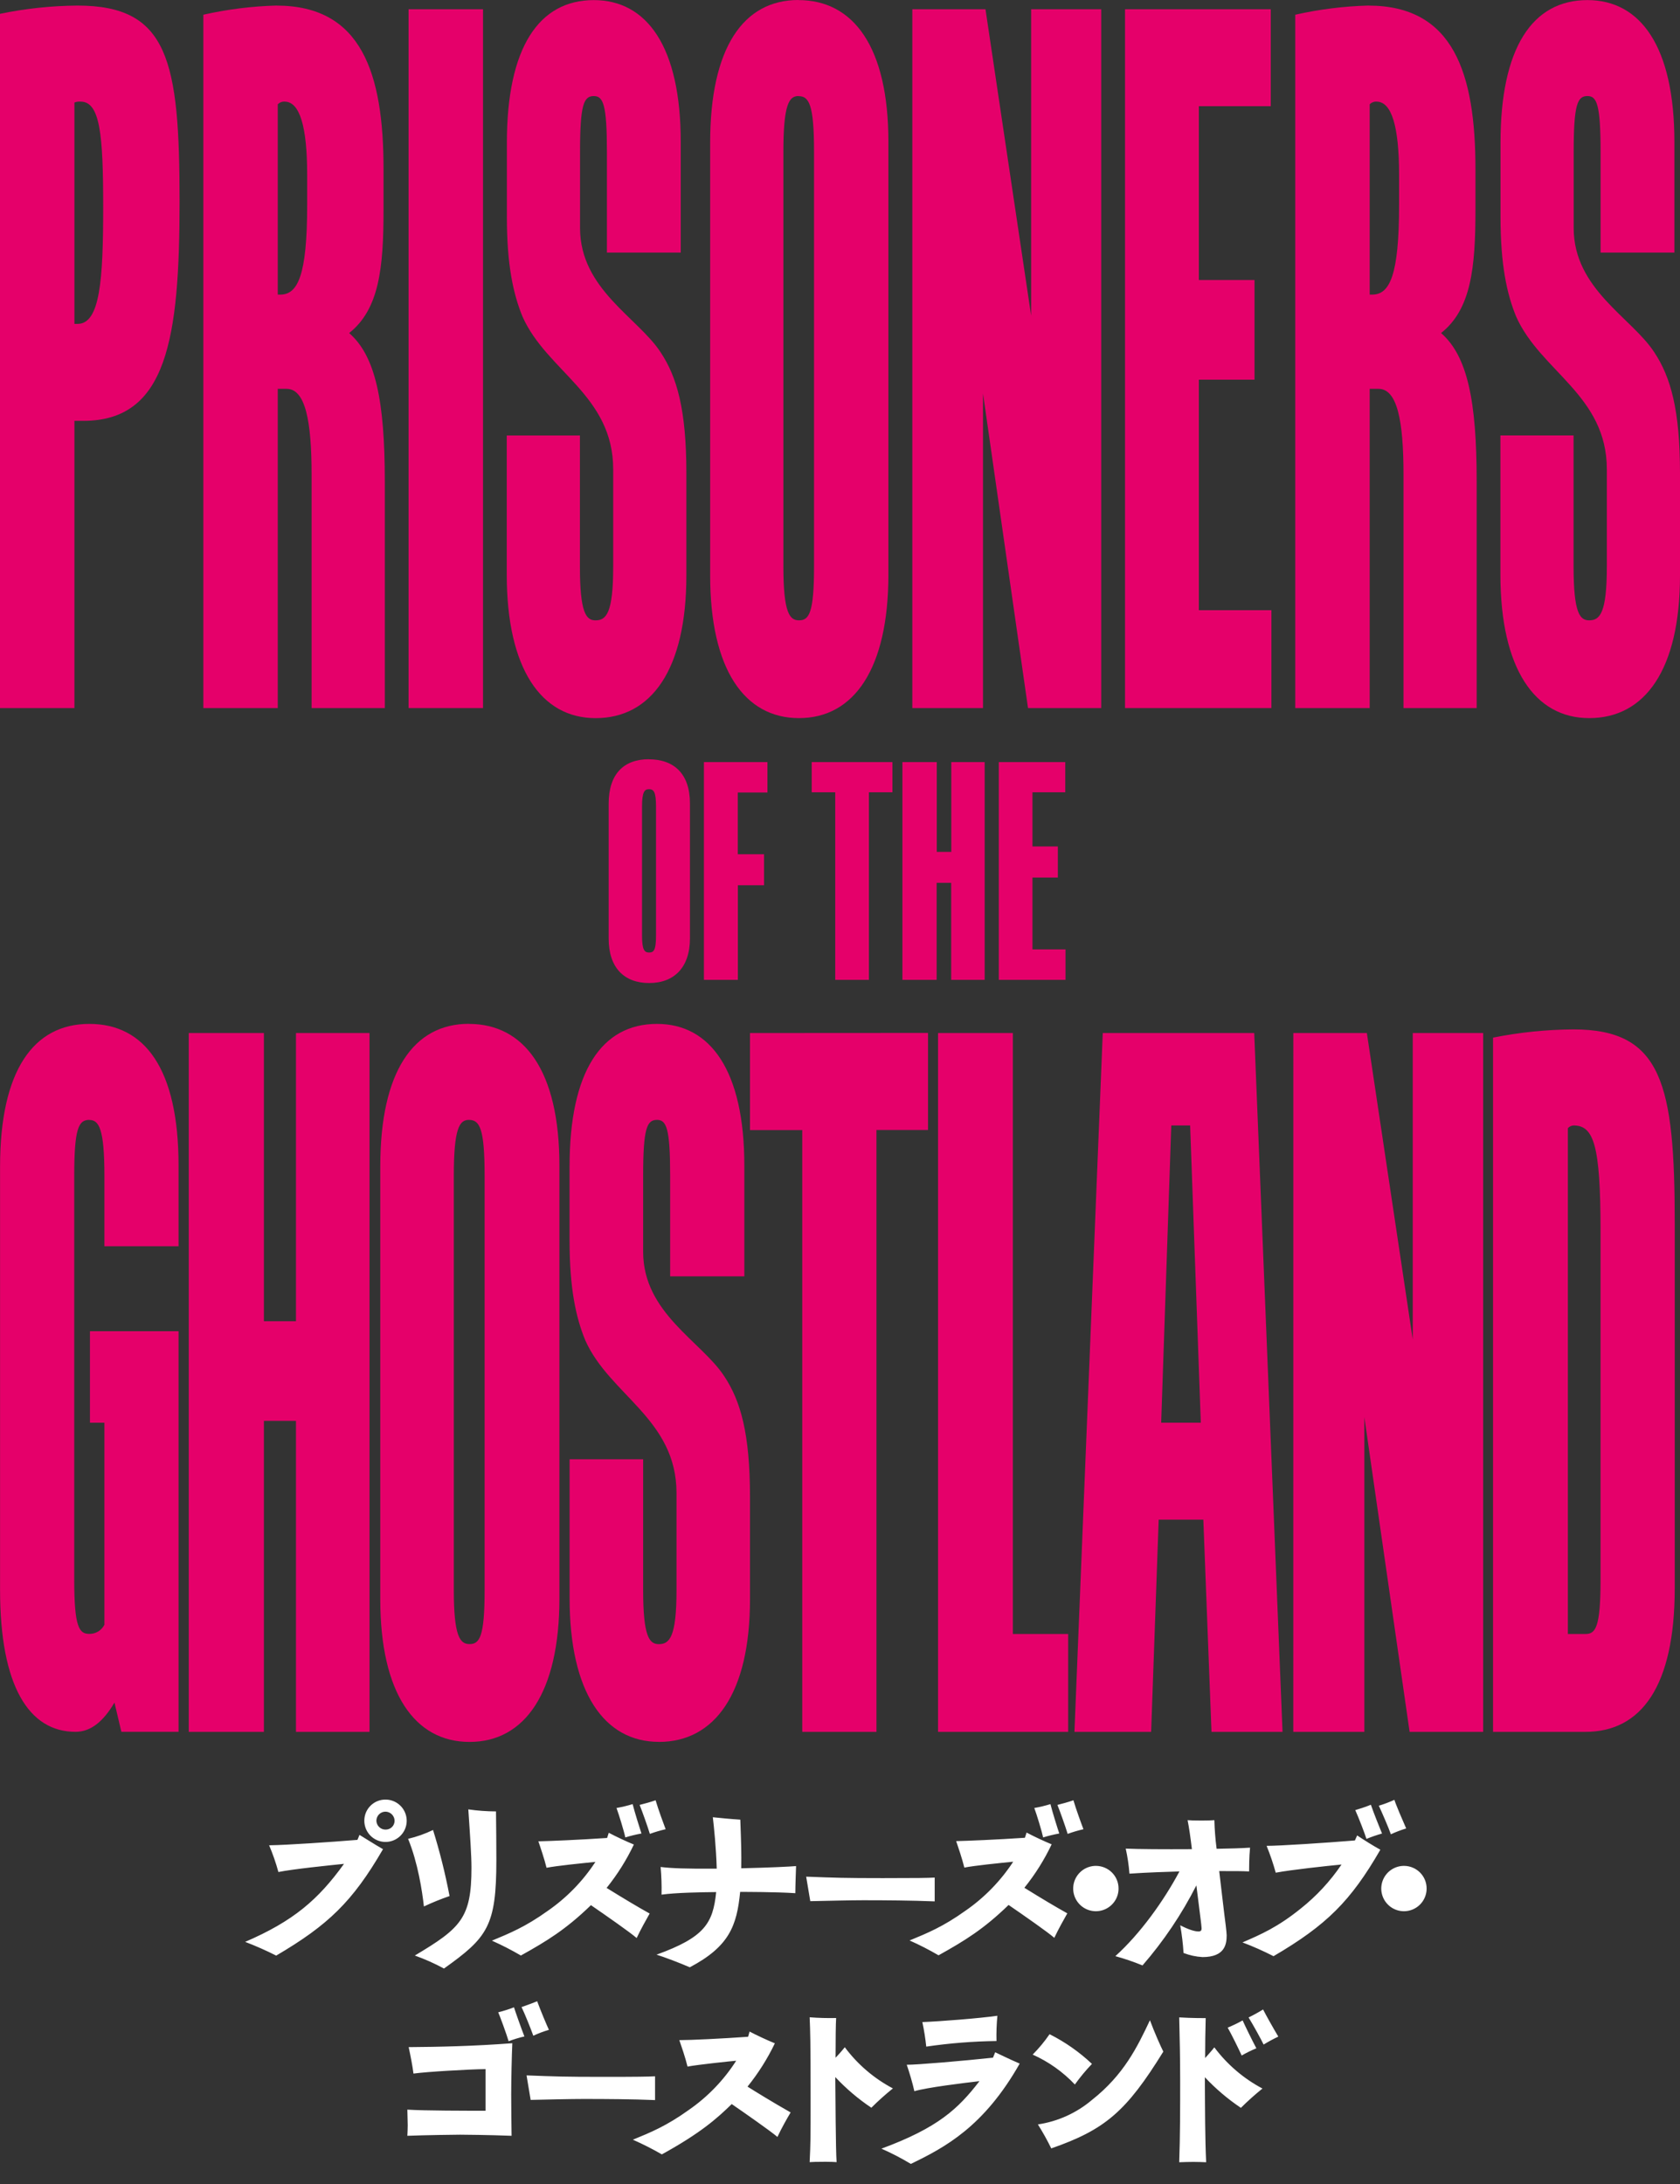 <svg width="80" height="104" viewBox="0 0 80 104" fill="none" xmlns="http://www.w3.org/2000/svg">
<rect x="0" y="0" width="80" height="104" fill="#333333" stroke="none"/>
<path d="M23.001 0.44H19.456V33.717H23.001V0.44Z" fill="#E5006A"/>
<path d="M28.365 34.197C31.015 34.197 32.684 31.889 32.684 27.402V22.523C32.684 19.518 32.237 17.951 31.462 16.782C30.39 15.127 27.621 13.777 27.621 10.858V7.236C27.621 4.971 27.799 4.575 28.276 4.575C28.722 4.575 28.901 4.967 28.901 7.236V12.028H32.416V6.757C32.416 2.226 30.808 0.005 28.276 0.005C25.655 0.005 24.137 2.271 24.137 6.8V10.329C24.137 12.593 24.434 13.987 24.881 15.076C26.042 17.689 29.2 18.822 29.2 22.35V26.971C29.2 29.192 28.872 29.541 28.359 29.541C27.912 29.541 27.615 29.192 27.615 26.971V20.738H24.131V27.359C24.131 31.84 25.769 34.197 28.359 34.197" fill="#E5006A"/>
<path d="M38.02 4.578C38.526 4.578 38.764 4.97 38.764 7.239V26.97C38.764 29.191 38.526 29.54 38.049 29.54C37.603 29.54 37.304 29.191 37.304 26.97V7.234C37.304 4.97 37.573 4.574 38.02 4.574V4.578ZM38.02 0C35.399 0 33.817 2.266 33.817 6.795V27.401C33.817 31.882 35.455 34.196 38.047 34.196C40.668 34.196 42.305 31.845 42.305 27.358V6.755C42.305 2.225 40.637 0.004 38.017 0.004" fill="#E5006A"/>
<path d="M43.444 33.717H46.809V18.735L48.953 33.717H52.439V0.44H49.102V15.032L46.928 0.44H43.444V33.717Z" fill="#E5006A"/>
<path d="M53.573 0.44V33.717H60.543V29.057H57.088V18.081H59.739V13.333H57.088V5.057H60.513V0.44H53.573Z" fill="#E5006A"/>
<path d="M57.387 98.013C57.387 97.163 57.397 96.906 57.414 96.101C56.724 96.101 56.317 96.075 56.153 96.066C56.179 97.056 56.198 98.091 56.198 99.082C56.198 100.343 56.198 101.718 56.153 102.964C56.366 102.956 56.614 102.948 56.825 102.948C57.037 102.948 57.245 102.956 57.436 102.964C57.383 101.833 57.383 100.542 57.374 98.915C57.889 99.465 58.465 99.954 59.09 100.374C59.416 100.049 59.759 99.742 60.117 99.454C59.218 98.978 58.435 98.308 57.825 97.493C57.692 97.669 57.481 97.891 57.383 98.007L57.387 98.013ZM58.463 96.556C58.639 96.866 59.002 97.6 59.127 97.882C59.352 97.752 59.586 97.637 59.827 97.538C59.624 97.157 59.278 96.45 59.173 96.21C58.941 96.34 58.702 96.455 58.456 96.556H58.463ZM59.456 96.069C59.694 96.458 60.049 97.104 60.172 97.36C60.398 97.221 60.632 97.095 60.872 96.981C60.643 96.6 60.28 95.954 60.147 95.689C59.923 95.827 59.693 95.954 59.457 96.069H59.456ZM50.06 102.305C52.627 101.411 53.635 100.545 55.396 97.696C55.256 97.416 54.976 96.786 54.759 96.202C54.157 97.476 53.52 98.794 51.998 99.997C51.265 100.618 50.373 101.022 49.423 101.163C49.656 101.532 49.868 101.913 50.06 102.305ZM49.98 96.866C49.742 97.213 49.472 97.538 49.175 97.838C49.932 98.176 50.614 98.66 51.184 99.262C51.432 98.916 51.703 98.589 51.998 98.281C51.398 97.714 50.718 97.238 49.98 96.867V96.866ZM46.637 99.108C45.628 100.416 44.675 101.319 41.973 102.317C42.455 102.529 42.923 102.772 43.374 103.043C45.002 102.256 46.851 101.274 48.557 98.267C48.018 98.036 47.532 97.79 47.389 97.727C47.354 97.807 47.319 97.913 47.284 97.985C45.883 98.135 43.629 98.329 43.178 98.321C43.301 98.674 43.458 99.204 43.541 99.581C44.142 99.403 45.867 99.192 46.638 99.103L46.637 99.108ZM43.922 96.29C44.004 96.676 44.066 97.066 44.107 97.458C45.215 97.295 46.332 97.206 47.452 97.192C47.442 96.79 47.456 96.389 47.495 95.989C46.602 96.114 44.797 96.255 43.922 96.29ZM39.789 97.997C39.789 97.13 39.797 96.362 39.816 96.096C39.395 96.105 38.974 96.094 38.555 96.061C38.582 96.724 38.6 97.14 38.6 99.864C38.6 101.872 38.6 101.987 38.555 102.959C38.695 102.95 38.835 102.942 39.316 102.942C39.596 102.942 39.687 102.95 39.838 102.959C39.793 102.366 39.785 99.704 39.776 98.909C40.291 99.459 40.867 99.949 41.493 100.368C41.818 100.043 42.161 99.736 42.519 99.448C41.619 98.973 40.836 98.303 40.228 97.487C40.156 97.576 40.068 97.691 39.785 97.992L39.789 97.997ZM35.06 98.125C34.47 99.05 33.701 99.849 32.799 100.474C31.737 101.236 30.978 101.546 30.137 101.89C30.609 102.099 31.07 102.332 31.517 102.59C33.376 101.565 34.145 100.875 34.844 100.194C35.437 100.601 36.703 101.486 37.021 101.759C37.216 101.339 37.48 100.875 37.649 100.592C36.88 100.158 35.914 99.566 35.596 99.363C36.108 98.728 36.545 98.036 36.898 97.301C36.552 97.161 36.039 96.922 35.694 96.741C35.658 96.881 35.65 96.892 35.623 96.989C34.385 97.077 32.898 97.149 32.349 97.149C32.437 97.405 32.642 97.997 32.739 98.409C33.251 98.312 34.791 98.153 35.065 98.129L35.06 98.125ZM25.269 99.996C26.083 99.977 27.173 99.951 27.782 99.951C28.879 99.951 30.103 99.959 31.193 100.004C31.193 99.711 31.193 99.164 31.193 98.871C30.826 98.889 30.4 98.898 28.717 98.898C26.883 98.898 26.465 98.881 25.074 98.828L25.269 99.996ZM24.972 96.974C24.832 96.621 24.529 95.762 24.476 95.586C24.231 95.681 23.979 95.76 23.724 95.824C23.812 96.019 24.122 96.867 24.22 97.203C24.465 97.109 24.716 97.032 24.972 96.974ZM23.123 100.512C22.203 100.512 20.229 100.512 19.398 100.459C19.406 100.927 19.415 101.148 19.415 101.201C19.415 101.369 19.406 101.547 19.398 101.705C20.265 101.67 21.69 101.652 21.91 101.652C22.034 101.652 23.291 101.662 24.361 101.705C24.353 101.06 24.343 100.397 24.343 99.745C24.343 99.021 24.37 97.843 24.396 97.296C22.575 97.436 20.884 97.472 19.46 97.482C19.556 97.923 19.646 98.4 19.689 98.742C20.327 98.654 22.317 98.538 23.123 98.529V100.512ZM25.396 96.939C25.637 96.827 25.885 96.734 26.139 96.659C26.051 96.474 25.733 95.722 25.579 95.296C25.439 95.359 25.003 95.517 24.835 95.576C24.975 95.856 25.286 96.629 25.395 96.939" fill="white"/>
<path d="M66.856 88.851C66.642 88.851 66.433 88.914 66.255 89.033C66.077 89.151 65.939 89.32 65.857 89.517C65.775 89.715 65.753 89.932 65.795 90.141C65.837 90.351 65.939 90.543 66.091 90.694C66.242 90.846 66.434 90.948 66.644 90.99C66.854 91.032 67.071 91.01 67.268 90.928C67.466 90.846 67.634 90.708 67.753 90.53C67.871 90.352 67.935 90.143 67.934 89.93C67.935 89.788 67.907 89.648 67.853 89.517C67.799 89.386 67.719 89.267 67.619 89.167C67.519 89.067 67.4 88.987 67.269 88.933C67.138 88.879 66.997 88.851 66.856 88.851ZM65.811 87.311C65.714 87.08 65.413 86.331 65.28 85.94C65.05 86.037 64.719 86.143 64.537 86.196C64.705 86.567 65.023 87.399 65.068 87.567C65.311 87.468 65.559 87.382 65.811 87.311ZM60.316 87.903C60.486 88.319 60.63 88.744 60.749 89.176C61.485 89.036 63.219 88.85 63.882 88.787C63.344 89.582 62.688 90.29 61.936 90.887C60.839 91.771 60.042 92.117 59.166 92.496C59.671 92.687 60.164 92.906 60.644 93.152C63.166 91.674 64.316 90.533 65.731 88.082C65.351 87.871 64.988 87.641 64.626 87.402C64.591 87.473 64.554 87.562 64.519 87.641C63.118 87.756 60.936 87.898 60.316 87.898V87.903ZM66.227 87.349C66.465 87.238 66.71 87.145 66.961 87.069C66.811 86.733 66.448 85.884 66.4 85.706C66.16 85.816 65.912 85.91 65.658 85.986C65.79 86.266 66.126 87.038 66.232 87.347L66.227 87.349ZM58.057 89.099C58.932 89.099 59.119 89.099 59.481 89.116C59.481 88.958 59.481 88.454 59.526 87.984C59.137 88.011 58.499 88.029 57.934 88.038C57.875 87.586 57.839 87.131 57.827 86.675C57.651 86.685 57.561 86.693 57.216 86.693C56.827 86.693 56.712 86.685 56.552 86.675C56.624 87.029 56.692 87.515 56.757 88.056C55.402 88.064 54.182 88.056 53.606 88.029C53.693 88.422 53.752 88.821 53.783 89.222C54.668 89.161 55.615 89.134 56.164 89.116C55.404 90.54 54.288 92.089 53.112 93.15C53.551 93.271 53.983 93.418 54.405 93.592C55.413 92.431 56.274 91.151 56.97 89.78C56.98 89.851 57.164 91.337 57.183 91.478C57.191 91.54 57.218 91.77 57.218 91.823C57.218 91.911 57.2 91.974 57.068 91.974C56.908 91.974 56.633 91.903 56.201 91.681C56.279 92.117 56.332 92.557 56.359 92.999C56.648 93.111 56.953 93.177 57.263 93.194C58.306 93.194 58.413 92.61 58.413 92.159C58.413 92.019 58.324 91.319 58.298 91.132C58.208 90.399 58.147 89.841 58.058 89.099H58.057ZM52.184 88.851C51.971 88.851 51.762 88.915 51.584 89.033C51.407 89.152 51.268 89.321 51.186 89.518C51.105 89.716 51.083 89.933 51.125 90.142C51.167 90.352 51.27 90.544 51.421 90.695C51.572 90.846 51.765 90.949 51.974 90.99C52.184 91.032 52.401 91.01 52.599 90.928C52.796 90.846 52.965 90.707 53.083 90.53C53.202 90.352 53.265 90.143 53.264 89.93C53.265 89.788 53.237 89.647 53.183 89.516C53.128 89.385 53.049 89.266 52.948 89.166C52.848 89.066 52.729 88.987 52.598 88.933C52.467 88.879 52.326 88.851 52.184 88.851ZM48.779 89.895C49.292 89.258 49.728 88.564 50.079 87.825C49.734 87.685 49.221 87.444 48.885 87.265C48.849 87.379 48.822 87.451 48.805 87.513C47.504 87.601 46.028 87.662 45.532 87.672C45.62 87.928 45.823 88.529 45.921 88.933C46.425 88.835 47.567 88.72 48.248 88.653C47.648 89.57 46.876 90.363 45.974 90.987C44.912 91.747 44.153 92.057 43.313 92.403C43.785 92.613 44.246 92.849 44.693 93.11C45.914 92.429 46.834 91.872 48.028 90.712C48.79 91.235 49.904 92.013 50.205 92.278C50.391 91.88 50.674 91.376 50.824 91.112C50.223 90.775 49.674 90.448 48.772 89.89L48.779 89.895ZM50.442 87.311C50.38 87.133 50.105 86.258 50.021 85.91C49.769 85.988 49.512 86.05 49.252 86.095C49.359 86.375 49.615 87.216 49.673 87.496C49.922 87.42 50.176 87.358 50.433 87.311H50.442ZM50.841 87.328C51.087 87.238 51.338 87.164 51.593 87.106C51.513 86.903 51.23 86.126 51.115 85.727C50.894 85.807 50.54 85.903 50.353 85.948C50.46 86.205 50.743 87.001 50.841 87.328ZM38.585 90.532C39.399 90.515 40.488 90.488 41.096 90.488C42.193 90.488 43.419 90.497 44.509 90.542C44.509 90.249 44.509 89.701 44.509 89.409C44.141 89.427 43.716 89.435 42.031 89.435C40.198 89.435 39.781 89.418 38.389 89.365L38.585 90.532ZM35.253 86.65C34.811 86.623 34.157 86.56 33.944 86.535C33.997 86.986 34.103 88.003 34.13 88.984C32.635 88.993 31.98 88.966 31.458 88.904C31.498 89.343 31.512 89.782 31.502 90.222C32.174 90.126 33.359 90.107 34.103 90.099C33.953 91.585 33.554 92.249 31.264 93.079C31.635 93.194 32.384 93.478 32.847 93.681C34.722 92.69 35.088 91.708 35.245 90.091C35.525 90.091 36.943 90.091 37.873 90.152C37.873 89.816 37.9 89.082 37.908 88.861C37.58 88.888 36.748 88.931 35.298 88.966C35.307 88.206 35.298 87.931 35.253 86.65ZM28.884 89.904C29.396 89.268 29.833 88.573 30.184 87.835C29.839 87.695 29.325 87.454 28.989 87.275C28.954 87.389 28.927 87.461 28.91 87.522C27.609 87.611 26.131 87.672 25.636 87.682C25.725 87.938 25.928 88.539 26.026 88.942C26.53 88.844 27.67 88.73 28.353 88.662C27.753 89.58 26.98 90.373 26.078 90.997C25.016 91.757 24.256 92.067 23.424 92.412C23.897 92.623 24.358 92.859 24.804 93.12C26.026 92.439 26.945 91.882 28.14 90.722C28.9 91.245 30.015 92.023 30.317 92.288C30.502 91.89 30.786 91.386 30.936 91.121C30.334 90.785 29.786 90.457 28.884 89.9V89.904ZM30.546 87.311C30.485 87.133 30.21 86.258 30.126 85.91C29.874 85.988 29.617 86.049 29.357 86.095C29.462 86.375 29.72 87.216 29.777 87.496C30.027 87.42 30.281 87.358 30.538 87.311H30.546ZM30.946 87.328C31.191 87.238 31.442 87.164 31.697 87.106C31.618 86.903 31.334 86.126 31.219 85.727C30.997 85.807 30.645 85.903 30.458 85.948C30.565 86.205 30.848 87.001 30.946 87.328ZM23.619 86.258C23.178 86.256 22.738 86.224 22.301 86.161C22.389 87.469 22.451 88.372 22.451 88.938C22.451 91.334 21.947 91.813 19.753 93.121C20.231 93.291 20.695 93.498 21.141 93.74C23.211 92.264 23.636 91.724 23.636 88.584C23.636 87.815 23.628 87.028 23.619 86.258ZM20.62 87.143C20.24 87.325 19.843 87.466 19.433 87.563C19.903 88.713 20.106 90.065 20.186 90.784C20.583 90.597 20.991 90.431 21.407 90.288C21.205 89.225 20.942 88.174 20.62 87.14V87.143ZM12.816 87.871C12.991 88.285 13.139 88.71 13.257 89.144C13.939 89.004 15.682 88.826 16.381 88.755C15.151 90.462 13.974 91.478 11.674 92.47C12.178 92.662 12.671 92.88 13.152 93.124C15.62 91.673 16.787 90.56 18.238 88.056C17.818 87.818 17.186 87.41 17.118 87.375C17.109 87.41 17.039 87.57 17.021 87.613C15.826 87.711 13.65 87.861 12.81 87.871H12.816ZM17.923 86.703C17.923 86.588 17.969 86.478 18.05 86.396C18.132 86.315 18.242 86.269 18.357 86.269C18.472 86.271 18.581 86.318 18.662 86.399C18.742 86.48 18.788 86.589 18.79 86.703C18.79 86.759 18.779 86.815 18.757 86.867C18.735 86.919 18.703 86.966 18.663 87.005C18.622 87.044 18.575 87.075 18.522 87.095C18.47 87.115 18.414 87.125 18.357 87.123C18.244 87.124 18.136 87.08 18.055 87.001C17.974 86.923 17.926 86.816 17.923 86.703ZM17.349 86.703C17.349 86.903 17.408 87.097 17.519 87.263C17.63 87.429 17.787 87.558 17.971 87.635C18.156 87.711 18.358 87.731 18.554 87.692C18.75 87.653 18.93 87.557 19.071 87.416C19.212 87.275 19.308 87.095 19.347 86.9C19.386 86.704 19.366 86.501 19.289 86.317C19.213 86.133 19.084 85.976 18.918 85.865C18.752 85.754 18.557 85.695 18.357 85.695C18.225 85.694 18.093 85.719 17.97 85.769C17.847 85.82 17.736 85.894 17.642 85.988C17.548 86.082 17.474 86.193 17.423 86.316C17.373 86.439 17.348 86.57 17.349 86.703Z" fill="white"/>
<path d="M74.66 77.809V53.723C74.729 53.646 74.826 53.599 74.929 53.593C75.887 53.593 76.216 54.507 76.216 58.6V75.24C76.216 77.504 75.977 77.809 75.498 77.809H74.66ZM74.929 49.019C73.642 49.027 72.359 49.158 71.097 49.411V82.47H75.498C78.159 82.47 79.749 80.292 79.749 75.632V58.253C79.749 51.632 79.15 49.019 74.929 49.019ZM61.586 82.47H64.969V67.486L67.124 82.47H70.627V49.193H67.274V63.785L65.089 49.193H61.587L61.586 82.47ZM55.775 53.593H56.673L57.181 67.748H55.294L55.775 53.593ZM51.164 82.47H54.816L55.175 72.365H57.302L57.69 82.47H61.073L59.725 49.193H52.512L51.164 82.47ZM44.669 49.193V82.47H50.865V77.809H48.231V49.193H44.669ZM35.714 49.193V53.814H38.203V82.47H41.736V53.81H44.191V49.188L35.714 49.193ZM31.371 82.949C34.033 82.949 35.714 80.641 35.714 76.154V71.275C35.714 68.27 35.266 66.703 34.487 65.534C33.41 63.878 30.626 62.528 30.626 59.61V55.987C30.626 53.723 30.805 53.327 31.285 53.327C31.733 53.327 31.912 53.719 31.912 55.987V60.779H35.445V55.508C35.445 50.978 33.828 48.757 31.285 48.757C28.649 48.757 27.122 51.022 27.122 55.552V59.081C27.122 61.345 27.422 62.739 27.872 63.828C29.039 66.441 32.215 67.574 32.215 71.102V75.723C32.215 77.944 31.886 78.293 31.374 78.293C30.924 78.293 30.626 77.944 30.626 75.723V69.49H27.124V76.108C27.124 80.589 28.771 82.946 31.376 82.946L31.371 82.949ZM22.329 53.328C22.839 53.328 23.077 53.72 23.077 55.989V75.72C23.077 77.941 22.839 78.29 22.36 78.29C21.91 78.29 21.61 77.941 21.61 75.72V55.987C21.61 53.723 21.88 53.327 22.329 53.327V53.328ZM22.329 48.753C19.695 48.753 18.108 51.017 18.108 55.548V76.154C18.108 80.635 19.754 82.949 22.36 82.949C24.993 82.949 26.639 80.597 26.639 76.111V55.508C26.639 50.978 24.958 48.757 22.329 48.757V48.753ZM8.988 49.193V82.47H12.567V67.661H14.094V82.47H17.596V49.193H14.094V62.916H12.567V49.193H8.988ZM4.253 53.331C4.703 53.331 4.972 53.723 4.972 55.992V59.345H8.503V55.508C8.503 50.887 6.888 48.757 4.253 48.757C1.592 48.757 0.003 50.978 0.003 55.552V75.717C0.003 80.291 1.38 82.468 3.595 82.468C4.313 82.468 4.912 81.99 5.451 81.075L5.78 82.468H8.503V63.392H4.283V67.748H4.972V77.368C4.905 77.501 4.803 77.613 4.676 77.69C4.548 77.767 4.402 77.806 4.253 77.804C3.774 77.804 3.535 77.499 3.535 75.234V55.987C3.535 53.723 3.745 53.327 4.253 53.327" fill="#E5006A"/>
<path d="M3.841 4.84C4.764 4.84 4.914 6.407 4.914 9.847C4.914 13.333 4.764 15.424 3.693 15.424H3.544V4.883C3.638 4.845 3.74 4.83 3.841 4.84ZM3.693 0.266C2.452 0.275 1.215 0.406 0 0.658V33.717H3.544V20.041H3.964C7.956 20.041 8.551 16.12 8.551 9.587C8.551 2.879 8.016 0.266 3.697 0.266" fill="#E5006A"/>
<path d="M47.562 36.29V46.661H50.739V45.209H49.165V41.788H50.374V40.308H49.165V37.728H50.727V36.29H47.562ZM42.972 36.29V46.661H44.602V42.04H45.294V46.661H46.889V36.29H45.3V40.566H44.608V36.29H42.972ZM38.653 36.29V37.728H39.773V46.661H41.376V37.728H42.497V36.29H38.653ZM33.52 36.29V46.661H35.136V42.155H36.382V40.679H35.132V37.738H36.544V36.29H33.52ZM30.899 37.58C31.13 37.58 31.239 37.702 31.239 38.407V44.557C31.239 45.25 31.13 45.358 30.913 45.358C30.696 45.358 30.573 45.25 30.573 44.557V38.407C30.573 37.707 30.696 37.58 30.899 37.58ZM30.899 36.154C29.704 36.154 28.984 36.855 28.984 38.272V44.692C28.984 46.093 29.731 46.811 30.913 46.811C32.095 46.811 32.855 46.077 32.855 44.68V38.258C32.855 36.846 32.094 36.157 30.893 36.157" fill="#E5006A"/>
<path d="M13.555 4.84C14.27 4.84 14.627 6.015 14.627 8.324V9.761C14.627 13.115 14.18 14.029 13.346 14.029H13.227V4.969C13.269 4.925 13.32 4.89 13.377 4.868C13.434 4.845 13.494 4.835 13.555 4.839V4.84ZM13.168 0.265C11.995 0.296 10.828 0.442 9.683 0.701V33.717H13.227V18.516H13.648C14.541 18.516 14.838 20.041 14.838 22.611V33.717H18.324V22.915C18.324 19.082 17.877 16.948 16.626 15.86C18.055 14.727 18.264 12.766 18.264 9.978V8.062C18.264 3.489 17.221 0.267 13.171 0.267" fill="#E5006A"/>
<path d="M75.681 34.196C78.332 34.196 80 31.888 80 27.401V22.523C80 19.517 79.553 17.95 78.779 16.781C77.707 15.126 74.937 13.776 74.937 10.857V7.235C74.937 4.97 75.115 4.574 75.593 4.574C76.038 4.574 76.218 4.966 76.218 7.235V12.027H79.733V6.756C79.733 2.225 78.124 0.004 75.593 0.004C72.972 0.004 71.453 2.27 71.453 6.799V10.328C71.453 12.592 71.75 13.986 72.197 15.075C73.359 17.688 76.516 18.821 76.516 22.349V26.97C76.516 29.191 76.188 29.54 75.676 29.54C75.229 29.54 74.932 29.191 74.932 26.97V20.737H71.448V27.358C71.448 31.839 73.085 34.196 75.676 34.196" fill="#E5006A"/>
<path d="M65.551 4.84C66.266 4.84 66.623 6.015 66.623 8.324V9.761C66.623 13.115 66.176 14.029 65.343 14.029H65.223V4.969C65.265 4.925 65.316 4.89 65.373 4.868C65.43 4.845 65.49 4.835 65.551 4.839V4.84ZM65.165 0.265C63.991 0.296 62.824 0.442 61.679 0.701V33.717H65.223V18.516H65.644C66.536 18.516 66.834 20.041 66.834 22.611V33.717H70.318V22.915C70.318 19.082 69.873 16.948 68.622 15.86C70.051 14.727 70.26 12.766 70.26 9.978V8.062C70.26 3.489 69.217 0.267 65.167 0.267" fill="#E5006A"/>
</svg>
